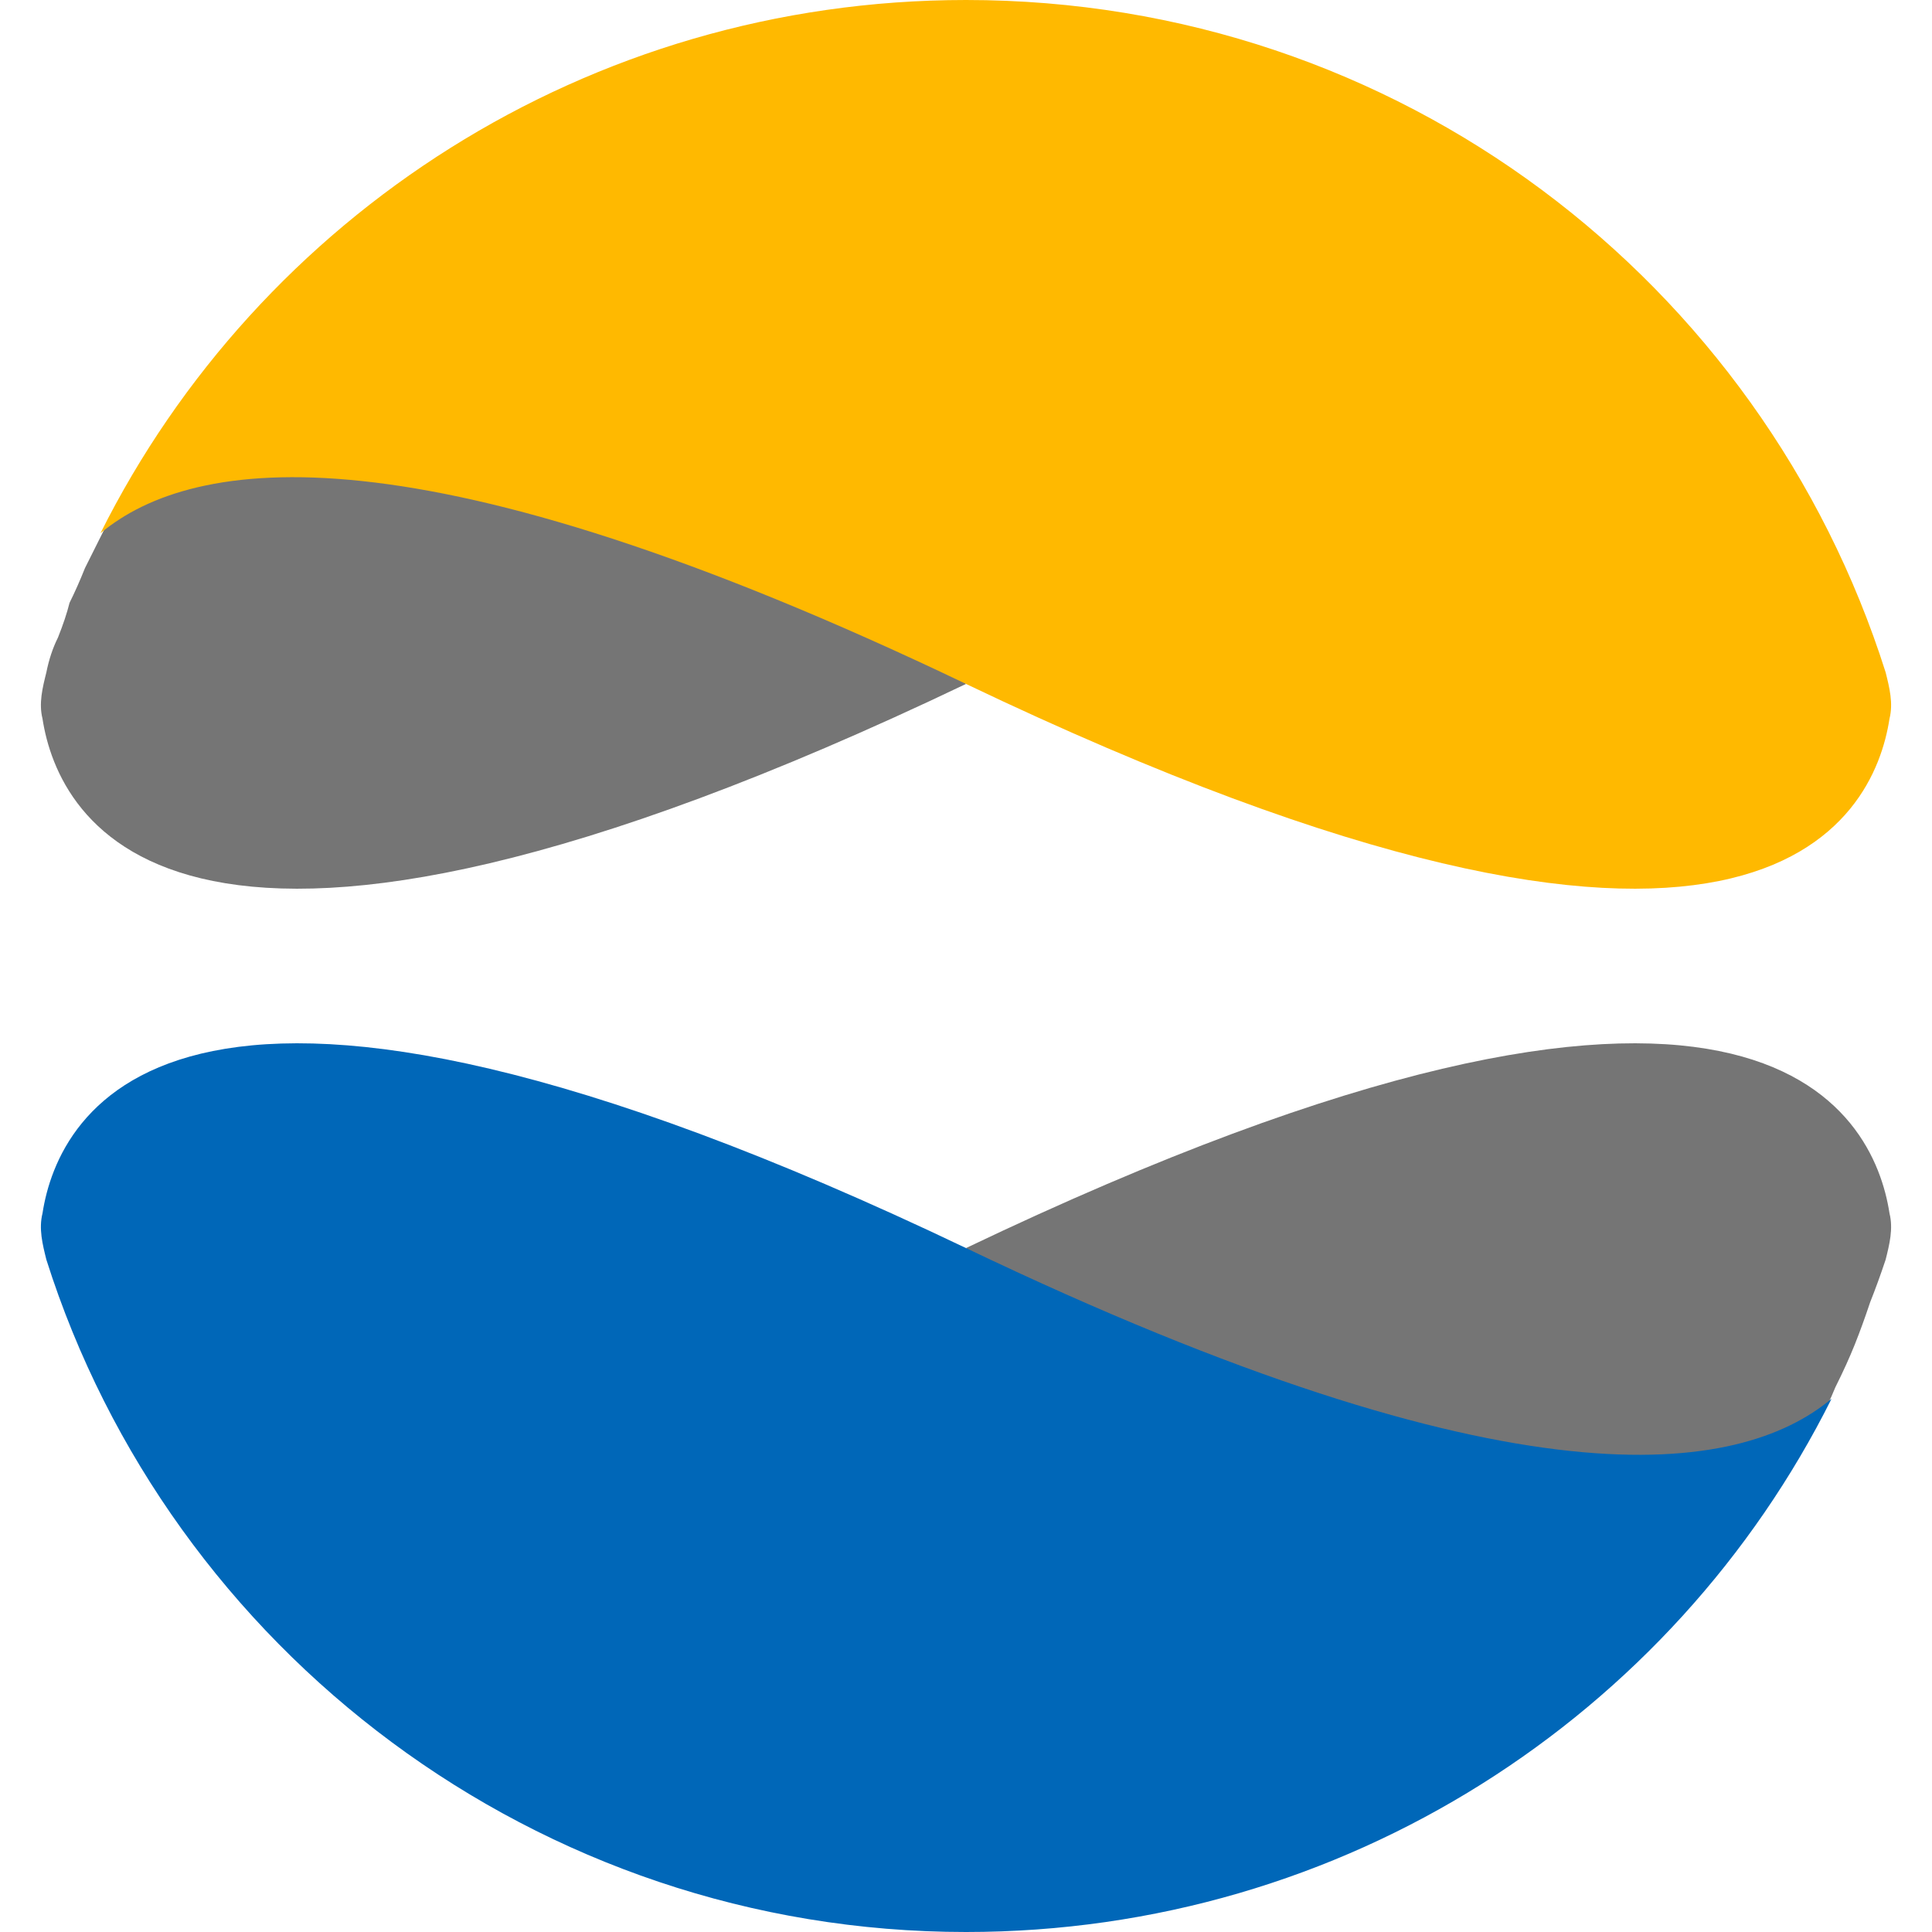 <svg version="1.2" xmlns="http://www.w3.org/2000/svg" viewBox="0 0 50 50" width="50" height="50"><defs><clipPath clipPathUnits="userSpaceOnUse" id="cp1"><path d="m0 0h50v50h-50z"/></clipPath></defs><style>.a{fill:#757575}.b{fill:#0067b8}.c{fill:#ffb900}</style><g clip-path="url(#cp1)"><path class="a" d="m26 34.5c0 0-0.8-2-1-2.2 20.5-9.8 23.5-3.5 23.9-0.9 0.1 0.4 0 0.8-0.1 1.2q-0.2 0.6-0.4 1.1-0.2 0.6-0.4 1.1-0.2 0.5-0.5 1.1-0.2 0.5-0.5 1c-1.5 1.5-10 1.6-10 1.6 0 0-11-4-11-4z"/><path class="a" d="m21 14l4 3.7c-20.5 9.8-23.5 3.5-23.9 0.9-0.1-0.4 0-0.8 0.1-1.2q0.1-0.5 0.3-0.9 0.2-0.5 0.3-0.9 0.2-0.4 0.4-0.9 0.2-0.4 0.4-0.8c4.1-8.3 11.9-2.9 11.9-2.9 0 0 6.5 3 6.5 3z"/><path class="b" d="m1.2 32.6c-0.1-0.4-0.2-0.8-0.1-1.2 0.4-2.6 3.4-8.9 23.9 0.9 14.2 6.8 20 5.9 22.4 3.9-4.1 8.2-12.6 13.8-22.4 13.8-11.1 0-20.6-7.3-23.8-17.4z"/><path class="c" d="m48.8 17.4c0.1 0.4 0.2 0.8 0.1 1.2-0.4 2.6-3.4 8.9-23.9-0.9-14.2-6.8-20-5.9-22.4-3.9 4.1-8.2 12.6-13.8 22.4-13.8 11.2 0 20.6 7.3 23.8 17.4z"/></g></svg>